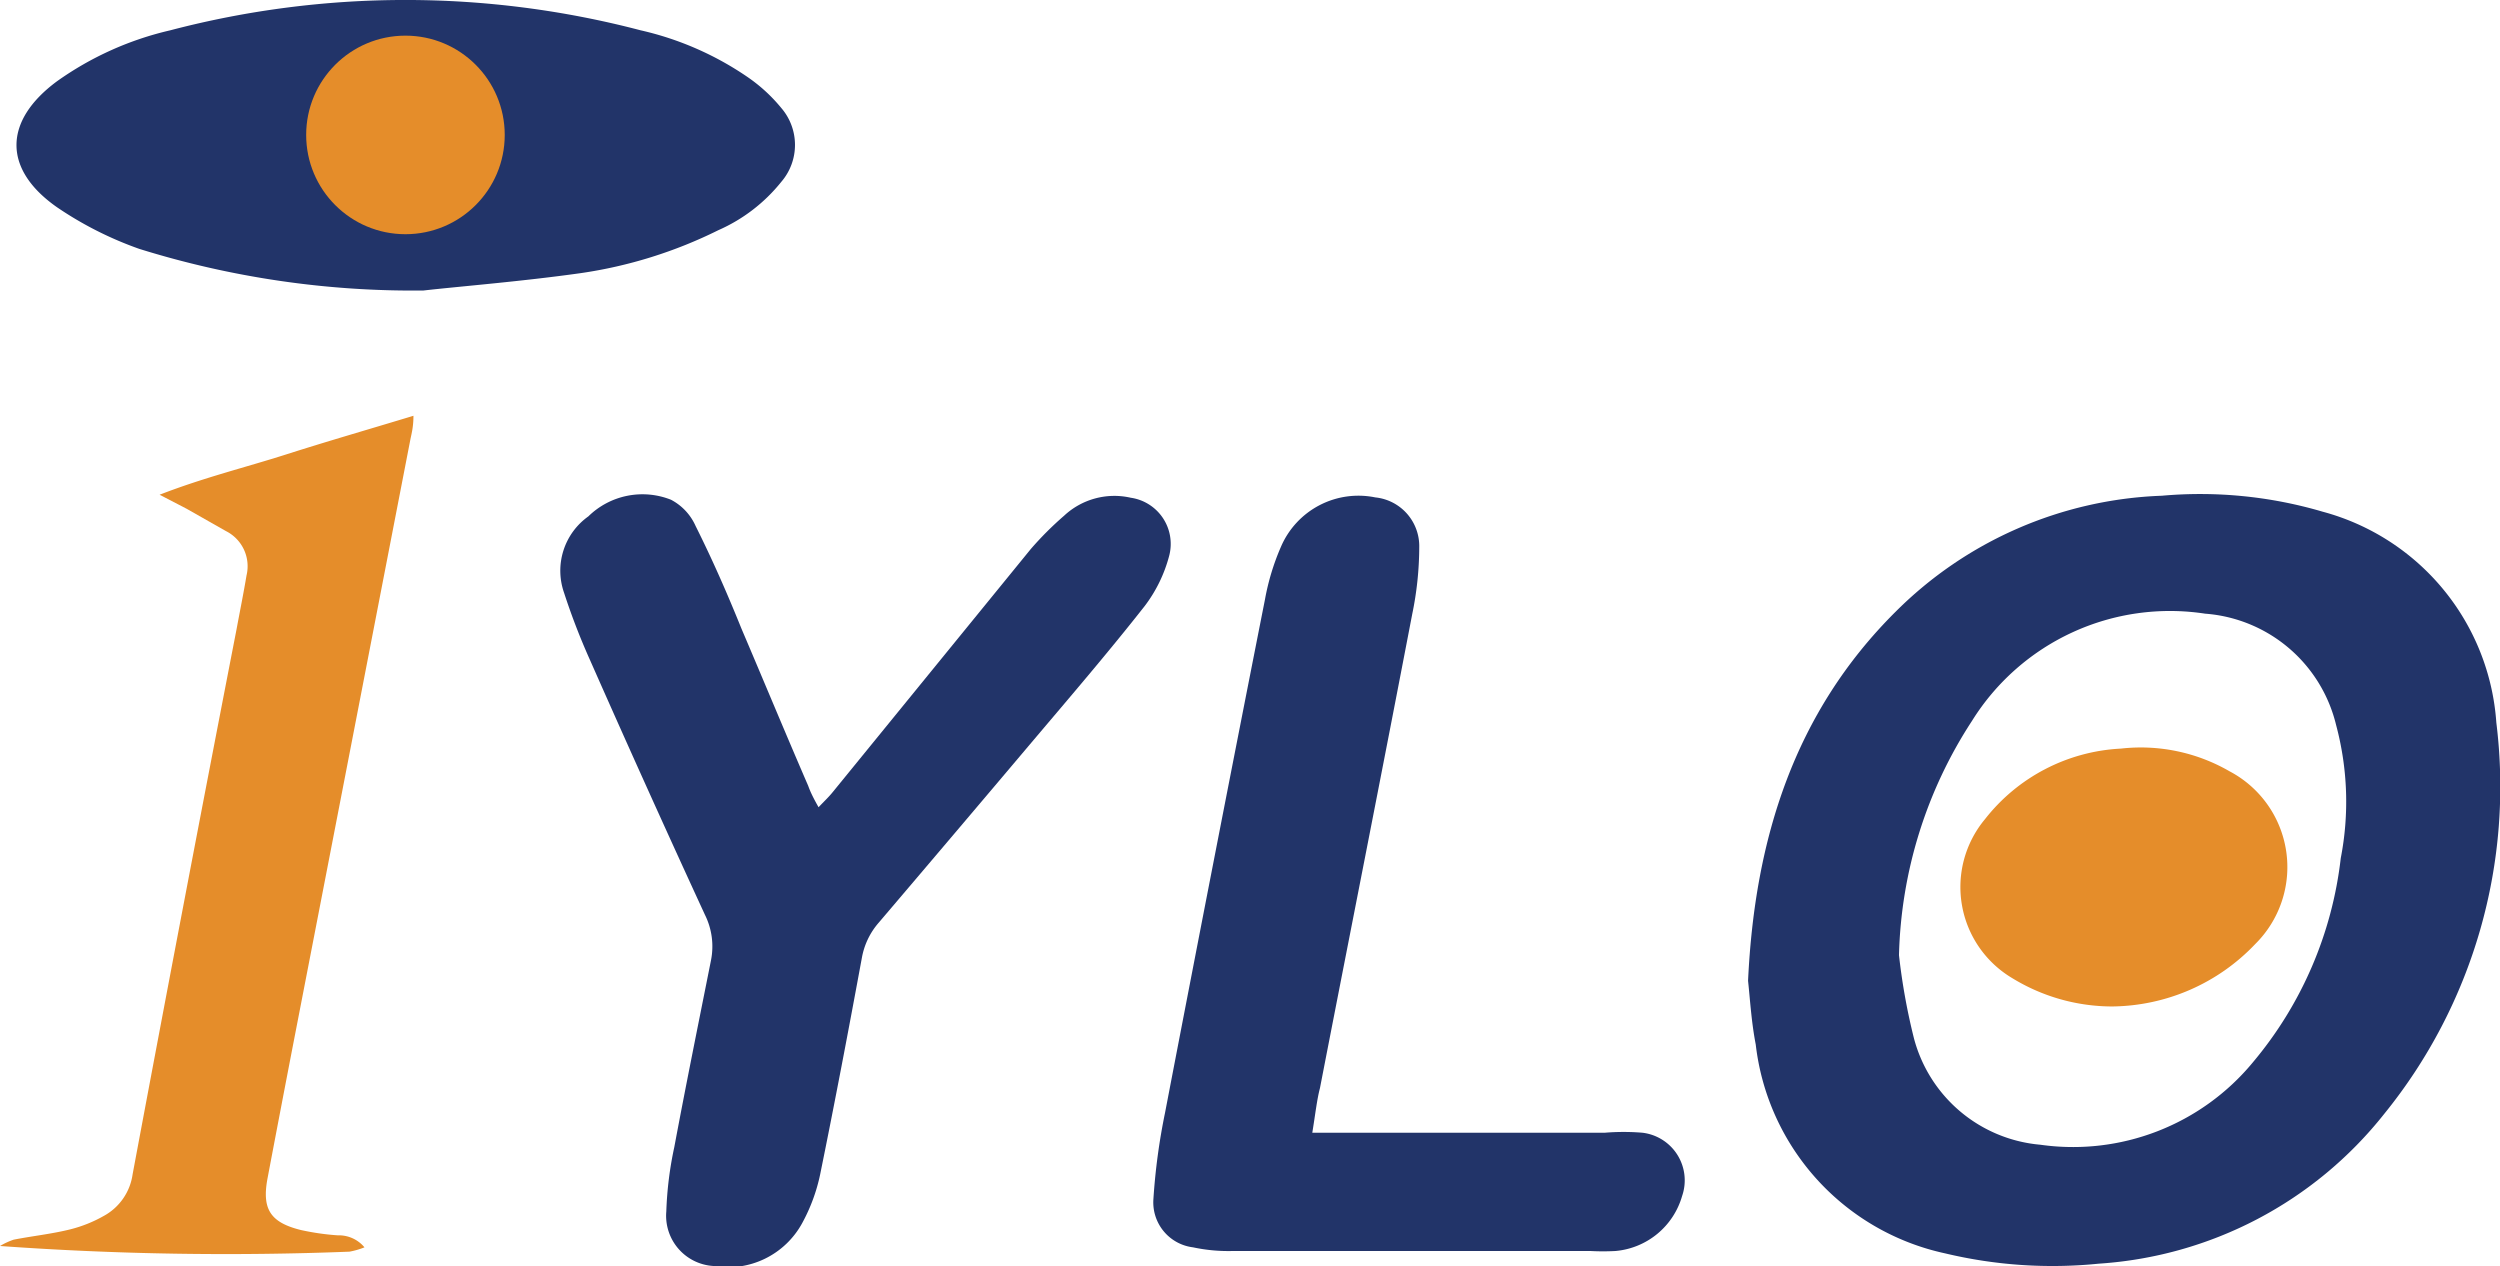 <svg xmlns="http://www.w3.org/2000/svg" viewBox="0 0 75.04 38"><defs><style>.cls-1{fill:#223469;}.cls-2{fill:#e58d2a;}</style></defs><title>hjAsset 4</title><g id="Layer_2" data-name="Layer 2"><g id="Layer_1-2" data-name="Layer 1"><path class="cls-1" d="M52.47,29.44c.2-4.28,1.4-8.06,4.42-11.07a11.9,11.9,0,0,1,8-3.49,13,13,0,0,1,4.83.48,7.06,7.06,0,0,1,5.21,6.33,15.59,15.59,0,0,1-3.37,11.75A11.91,11.91,0,0,1,63,37.93a13.85,13.85,0,0,1-4.62-.31,7.27,7.27,0,0,1-5.68-6.27C52.57,30.68,52.53,30,52.47,29.44ZM57,28.67a18.76,18.76,0,0,0,.45,2.5,4.31,4.31,0,0,0,3.79,3.19,7,7,0,0,0,6.38-2.47,11.56,11.56,0,0,0,2.64-6.13,8.89,8.89,0,0,0-.14-4,4.38,4.38,0,0,0-3.93-3.34,7,7,0,0,0-7,3.22A13.46,13.46,0,0,0,57,28.67Z"/><path class="cls-1" d="M12.71,8.72A27.61,27.61,0,0,1,4.18,7.47,10.73,10.73,0,0,1,1.71,6.22C.08,5.08.1,3.63,1.71,2.44A9.58,9.58,0,0,1,5.11.91a27.82,27.82,0,0,1,14.12,0,9.33,9.33,0,0,1,3.22,1.41,4.86,4.86,0,0,1,1,.92,1.7,1.7,0,0,1,0,2.22,5,5,0,0,1-1.89,1.45,13.69,13.69,0,0,1-4.14,1.29C15.64,8.45,13.86,8.59,12.71,8.72Z"/><path class="cls-1" d="M24.57,24.23c.17-.18.31-.31.43-.46l5.94-7.29a9.83,9.83,0,0,1,1-1,2.21,2.21,0,0,1,2-.54,1.4,1.4,0,0,1,1.16,1.72,4.29,4.29,0,0,1-.74,1.53c-1.1,1.4-2.26,2.75-3.41,4.11q-2.28,2.7-4.57,5.39a2.19,2.19,0,0,0-.51,1.06c-.4,2.17-.81,4.33-1.25,6.49a5.32,5.32,0,0,1-.54,1.47A2.54,2.54,0,0,1,21.41,38,1.51,1.51,0,0,1,20,36.36a10.84,10.84,0,0,1,.24-1.93c.35-1.87.73-3.74,1.1-5.6a2.13,2.13,0,0,0-.18-1.37q-1.76-3.82-3.46-7.67a20.1,20.1,0,0,1-.77-2,2,2,0,0,1,.73-2.29A2.32,2.32,0,0,1,20.14,15a1.64,1.64,0,0,1,.74.79c.5,1,.94,2,1.38,3.09.67,1.57,1.32,3.14,2,4.71C24.33,23.79,24.44,24,24.57,24.23Z"/><path class="cls-1" d="M39.39,34h8.78A6.85,6.85,0,0,1,49.3,34a1.44,1.44,0,0,1,1.19,1.9,2.29,2.29,0,0,1-2,1.65,6.88,6.88,0,0,1-.75,0H37a5.07,5.07,0,0,1-1.19-.11A1.36,1.36,0,0,1,34.62,36a18.85,18.85,0,0,1,.35-2.6q1.48-7.71,3-15.41a7.13,7.13,0,0,1,.48-1.58,2.53,2.53,0,0,1,2.83-1.48,1.47,1.47,0,0,1,1.32,1.5,10,10,0,0,1-.21,2c-.91,4.75-1.85,9.49-2.77,14.23C39.53,33,39.48,33.45,39.39,34Z"/><path class="cls-2" d="M10.94,37.44a2.35,2.35,0,0,1-.45.13A94.91,94.91,0,0,1,0,37.4a2.12,2.12,0,0,1,.41-.19c.56-.11,1.14-.17,1.7-.31a4,4,0,0,0,1-.4,1.69,1.69,0,0,0,.87-1.25Q5.51,27.07,7.1,18.89c.1-.54.21-1.08.3-1.62a1.18,1.18,0,0,0-.62-1.33L5.6,15.27l-.81-.42c1.34-.52,2.58-.82,3.8-1.21s2.47-.75,3.82-1.16c0,.32-.05.51-.09.7L8.82,31.24q-.4,2.07-.79,4.13c-.17.91.07,1.32,1,1.55a7.47,7.47,0,0,0,1.11.16A1,1,0,0,1,10.94,37.44Z"/><path class="cls-2" d="M63.4,30.21a5.75,5.75,0,0,1-3-.85,3.18,3.18,0,0,1-.82-4.77,5.53,5.53,0,0,1,4.08-2.12,5.32,5.32,0,0,1,3.26.68,3.25,3.25,0,0,1,.77,5.19A6,6,0,0,1,63.4,30.21Z"/><circle class="cls-2" cx="12.17" cy="4.05" r="2.98"/></g></g></svg>